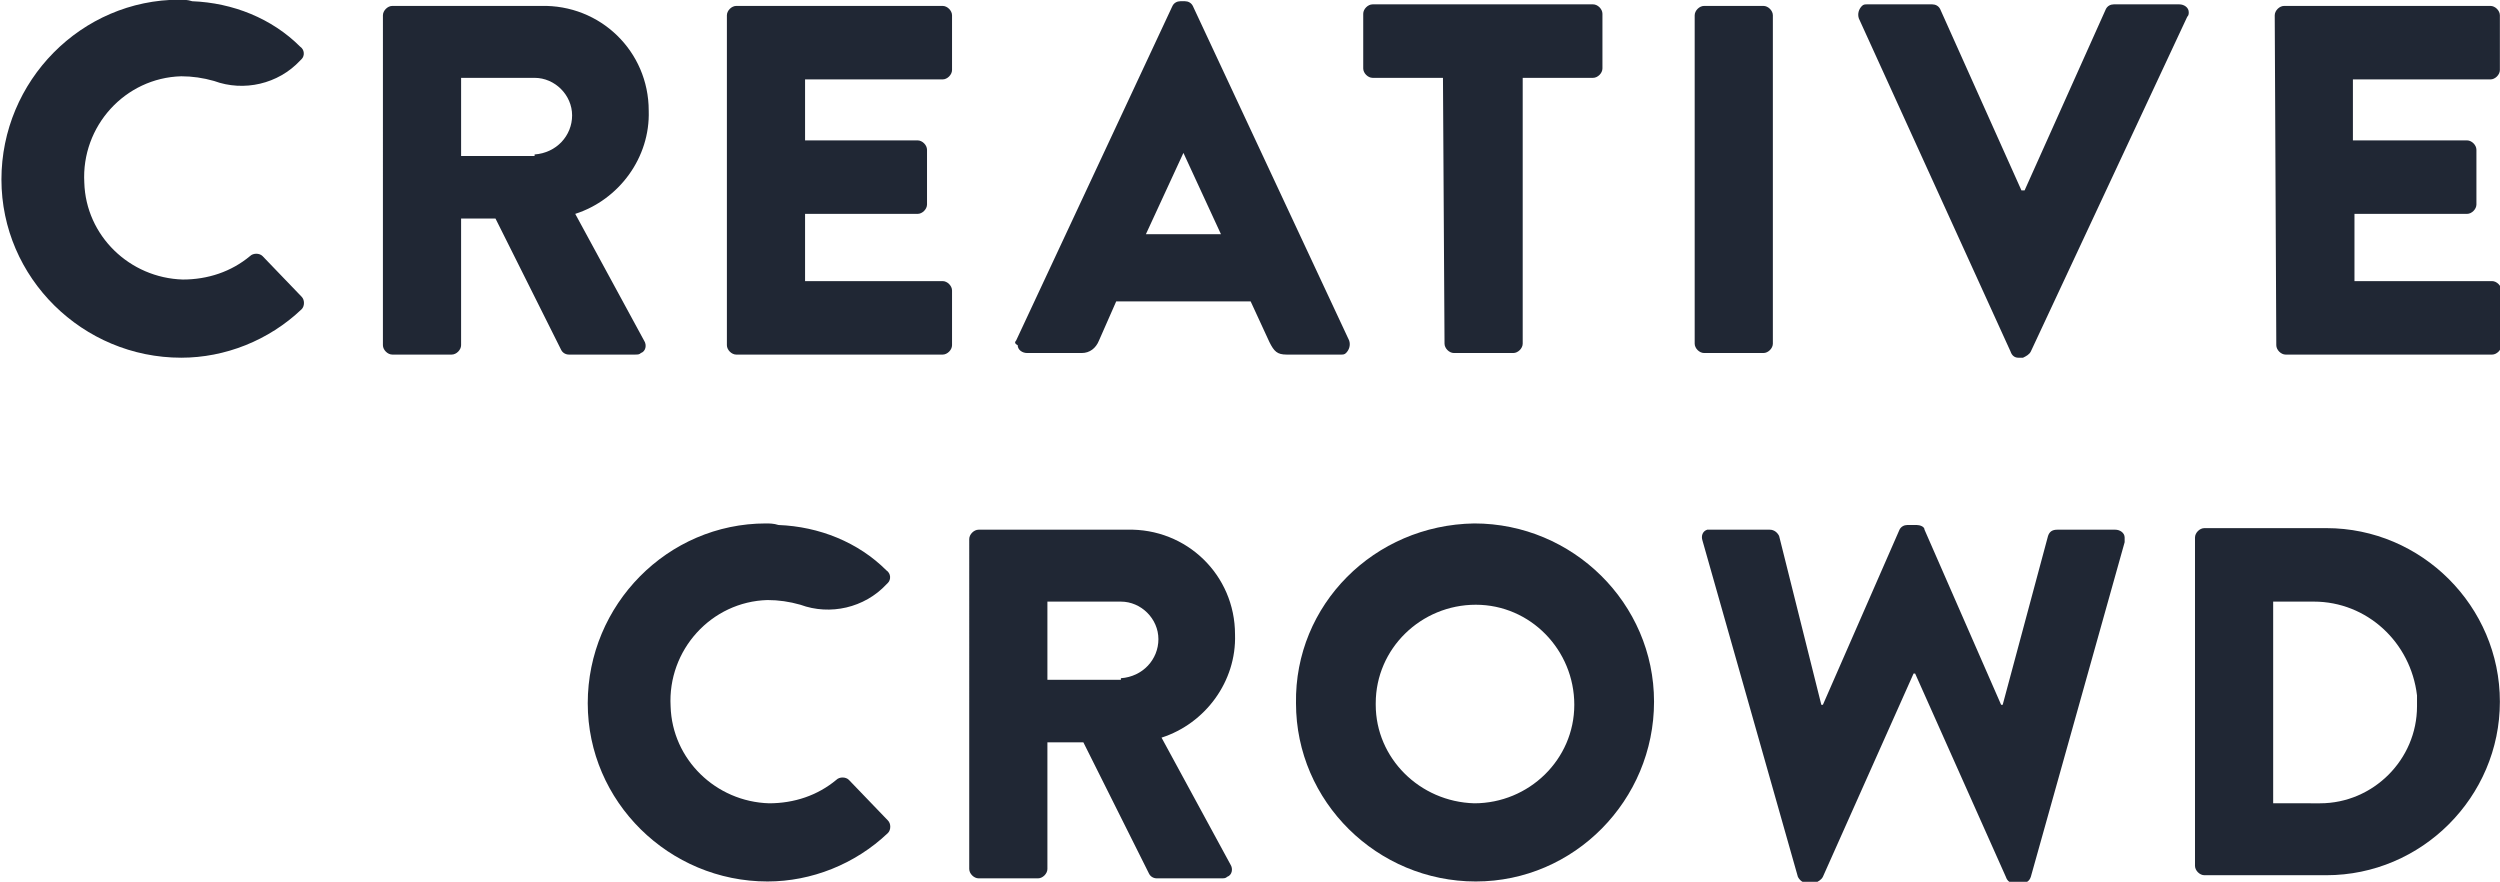 <?xml version="1.0" encoding="utf-8"?>
<!-- Generator: Adobe Illustrator 27.1.1, SVG Export Plug-In . SVG Version: 6.00 Build 0)  -->
<svg version="1.1" id="Layer_1" xmlns="http://www.w3.org/2000/svg" xmlns:xlink="http://www.w3.org/1999/xlink" x="0px" y="0px"
	 viewBox="0 0 159.9 56.4" style="enable-background:new 0 0 159.9 56.4;" xml:space="preserve">
<style type="text/css">
	.st0{fill:#202734;}
</style>
<g id="Group_25" transform="translate(-110.008 -813.721)">
	<g id="Group_23">
		<g id="Group_22">
			<g id="Group_21">
				<g id="Group_20">
					<path id="Path_46" class="st0" d="M122.3,813.8c2.6,0.1,5.1,1.1,6.9,2.9c0.3,0.2,0.3,0.6,0.1,0.8c0,0,0,0-0.1,0.1l0,0
						c-1.4,1.5-3.6,2-5.5,1.3c-0.7-0.2-1.4-0.3-2.1-0.3c-3.6,0.1-6.4,3.2-6.2,6.8c0.1,3.4,2.9,6.1,6.3,6.2c1.6,0,3.1-0.5,4.3-1.5
						c0.2-0.2,0.6-0.2,0.8,0l2.5,2.6c0.2,0.2,0.2,0.6,0,0.8c-2.1,2-4.9,3.1-7.7,3.1c-6.3,0-11.5-5.1-11.5-11.4
						c0-6.3,5.1-11.5,11.4-11.5C121.7,813.7,122,813.7,122.3,813.8L122.3,813.8z"/>
					<path id="Path_47" class="st0" d="M134.5,814.7c0-0.3,0.3-0.6,0.6-0.6h9.5c3.8-0.1,6.9,2.9,6.9,6.7c0.1,3-1.9,5.7-4.7,6.6
						l4.4,8.1c0.2,0.3,0.1,0.7-0.2,0.8c-0.1,0.1-0.2,0.1-0.4,0.1h-4.2c-0.2,0-0.4-0.1-0.5-0.3l-4.2-8.4h-2.2v8.1
						c0,0.3-0.3,0.6-0.6,0.6h-3.8c-0.3,0-0.6-0.3-0.6-0.6c0,0,0,0,0,0L134.5,814.7z M144.2,823.6c1.4-0.1,2.4-1.2,2.4-2.5
						c0-1.3-1.1-2.4-2.4-2.4h-4.7v5H144.2z"/>
					<path id="Path_48" class="st0" d="M156.5,814.7c0-0.3,0.3-0.6,0.6-0.6h13.2c0.3,0,0.6,0.3,0.6,0.6v3.5c0,0.3-0.3,0.6-0.6,0.6
						h-8.8v3.9h7.2c0.3,0,0.6,0.3,0.6,0.6v3.5c0,0.3-0.3,0.6-0.6,0.6c0,0,0,0,0,0h-7.2v4.3h8.8c0.3,0,0.6,0.3,0.6,0.6v3.5
						c0,0.3-0.3,0.6-0.6,0.6c0,0,0,0,0,0h-13.2c-0.3,0-0.6-0.3-0.6-0.6c0,0,0,0,0,0V814.7z"/>
					<path id="Path_49" class="st0" d="M175,835.5l10-21.4c0.1-0.2,0.3-0.3,0.5-0.3h0.3c0.2,0,0.4,0.1,0.5,0.3l10,21.4
						c0.1,0.3,0,0.6-0.2,0.8c-0.1,0.1-0.2,0.1-0.3,0.1h-3.5c-0.6,0-0.8-0.2-1.1-0.8L190,833h-8.6l-1.1,2.5c-0.2,0.5-0.6,0.8-1.1,0.8
						h-3.5c-0.3,0-0.6-0.2-0.6-0.5C174.9,835.7,174.9,835.6,175,835.5z M188.1,828.7l-2.4-5.2h0l-2.4,5.2H188.1z"/>
					<path id="Path_50" class="st0" d="M202.3,818.7h-4.5c-0.3,0-0.6-0.3-0.6-0.6v-3.5c0-0.3,0.3-0.6,0.6-0.6c0,0,0,0,0,0h14.1
						c0.3,0,0.6,0.3,0.6,0.6c0,0,0,0,0,0v3.5c0,0.3-0.3,0.6-0.6,0.6h-4.5v17c0,0.3-0.3,0.6-0.6,0.6h-3.8c-0.3,0-0.6-0.3-0.6-0.6
						L202.3,818.7z"/>
					<path id="Path_51" class="st0" d="M218.4,814.7c0-0.3,0.3-0.6,0.6-0.6h3.8c0.3,0,0.6,0.3,0.6,0.6v21c0,0.3-0.3,0.6-0.6,0.6H219
						c-0.3,0-0.6-0.3-0.6-0.6L218.4,814.7z"/>
					<path id="Path_52" class="st0" d="M228.9,814.9c-0.1-0.3,0-0.6,0.2-0.8c0.1-0.1,0.2-0.1,0.3-0.1h4.2c0.2,0,0.4,0.1,0.5,0.3
						l5.2,11.6h0.2l5.2-11.6c0.1-0.2,0.3-0.3,0.5-0.3h4.2c0.3,0,0.6,0.2,0.6,0.5c0,0.1,0,0.2-0.1,0.3l-10,21.4
						c-0.1,0.2-0.3,0.3-0.5,0.4h-0.3c-0.2,0-0.4-0.1-0.5-0.4L228.9,814.9z"/>
					<path id="Path_53" class="st0" d="M255.5,814.7c0-0.3,0.3-0.6,0.6-0.6h13.2c0.3,0,0.6,0.3,0.6,0.6c0,0,0,0,0,0v3.5
						c0,0.3-0.3,0.6-0.6,0.6c0,0,0,0,0,0h-8.8v3.9h7.3c0.3,0,0.6,0.3,0.6,0.6v3.5c0,0.3-0.3,0.6-0.6,0.6c0,0,0,0,0,0h-7.2v4.3h8.8
						c0.3,0,0.6,0.3,0.6,0.6c0,0,0,0,0,0v3.5c0,0.3-0.3,0.6-0.6,0.6c0,0,0,0,0,0h-13.2c-0.3,0-0.6-0.3-0.6-0.6c0,0,0,0,0,0
						L255.5,814.7z"/>
				</g>
			</g>
		</g>
	</g>
	<g id="Group_24">
		<path id="Path_54" class="st0" d="M172,848.2c0-0.3,0.3-0.6,0.6-0.6c0,0,0,0,0,0h9.5c3.8-0.1,6.9,2.9,6.9,6.7
			c0.1,3-1.9,5.7-4.7,6.6l4.4,8.1c0.2,0.3,0.1,0.7-0.2,0.8c-0.1,0.1-0.2,0.1-0.4,0.1H184c-0.2,0-0.4-0.1-0.5-0.3l-4.2-8.4H177v8.1
			c0,0.3-0.3,0.6-0.6,0.6h-3.8c-0.3,0-0.6-0.3-0.6-0.6c0,0,0,0,0,0L172,848.2z M181.7,857.1c1.4-0.1,2.4-1.2,2.4-2.5
			c0-1.3-1.1-2.4-2.4-2.4H177v5H181.7z"/>
		<path id="Path_55" class="st0" d="M204.3,847.2c6.3,0,11.5,5.1,11.5,11.4c0,6.3-5.1,11.5-11.4,11.5c-6.3,0-11.5-5.1-11.5-11.4
			C192.8,852.4,197.9,847.3,204.3,847.2C204.3,847.3,204.3,847.2,204.3,847.2z M204.3,865.1c3.5,0,6.4-2.8,6.4-6.3
			c0-3.5-2.8-6.4-6.3-6.4c-3.5,0-6.4,2.8-6.4,6.3c0,0,0,0,0,0.1C198,862.2,200.8,865,204.3,865.1L204.3,865.1z"/>
		<path id="Path_56" class="st0" d="M218.9,848.3c-0.1-0.3,0-0.6,0.3-0.7c0.1,0,0.2,0,0.3,0h3.7c0.3,0,0.5,0.2,0.6,0.4l2.7,10.8h0.1
			l4.9-11.2c0.1-0.2,0.3-0.3,0.5-0.3h0.6c0.2,0,0.5,0.1,0.5,0.3l4.9,11.2h0.1L241,848c0.1-0.3,0.3-0.4,0.6-0.4h3.7
			c0.3,0,0.6,0.2,0.6,0.5c0,0.1,0,0.2,0,0.3l-6,21.4c-0.1,0.3-0.3,0.4-0.6,0.4h-0.5c-0.2,0-0.4-0.1-0.5-0.4l-5.8-13h-0.1l-5.8,13
			c-0.1,0.2-0.3,0.3-0.5,0.4h-0.5c-0.3,0-0.5-0.2-0.6-0.4L218.9,848.3z"/>
		<path id="Path_57" class="st0" d="M250.4,848.1c0-0.3,0.3-0.6,0.6-0.6h7.8c6.1,0,11.1,5,11.1,11.1s-5,11.1-11.1,11.1H251
			c-0.3,0-0.6-0.3-0.6-0.6V848.1z M258.4,865.1c3.4,0,6.2-2.8,6.2-6.2c0-0.2,0-0.4,0-0.7c-0.4-3.4-3.2-6-6.6-6h-2.6v12.9
			L258.4,865.1z"/>
		<path id="Path_58" class="st0" d="M159.8,847.3c2.6,0.1,5.1,1.1,6.9,2.9c0.3,0.2,0.3,0.6,0.1,0.8c0,0,0,0-0.1,0.1l0,0
			c-1.4,1.5-3.6,2-5.5,1.3c-0.7-0.2-1.4-0.3-2.1-0.3c-3.6,0.1-6.4,3.2-6.2,6.8c0.1,3.4,2.9,6.1,6.3,6.2c1.6,0,3.1-0.5,4.3-1.5
			c0.2-0.2,0.6-0.2,0.8,0l2.5,2.6c0.2,0.2,0.2,0.6,0,0.8c-2.1,2-4.9,3.1-7.7,3.1c-6.3,0-11.5-5.1-11.5-11.4s5.1-11.5,11.4-11.5
			C159.2,847.2,159.5,847.2,159.8,847.3L159.8,847.3z"/>
	</g>
</g>
</svg>
